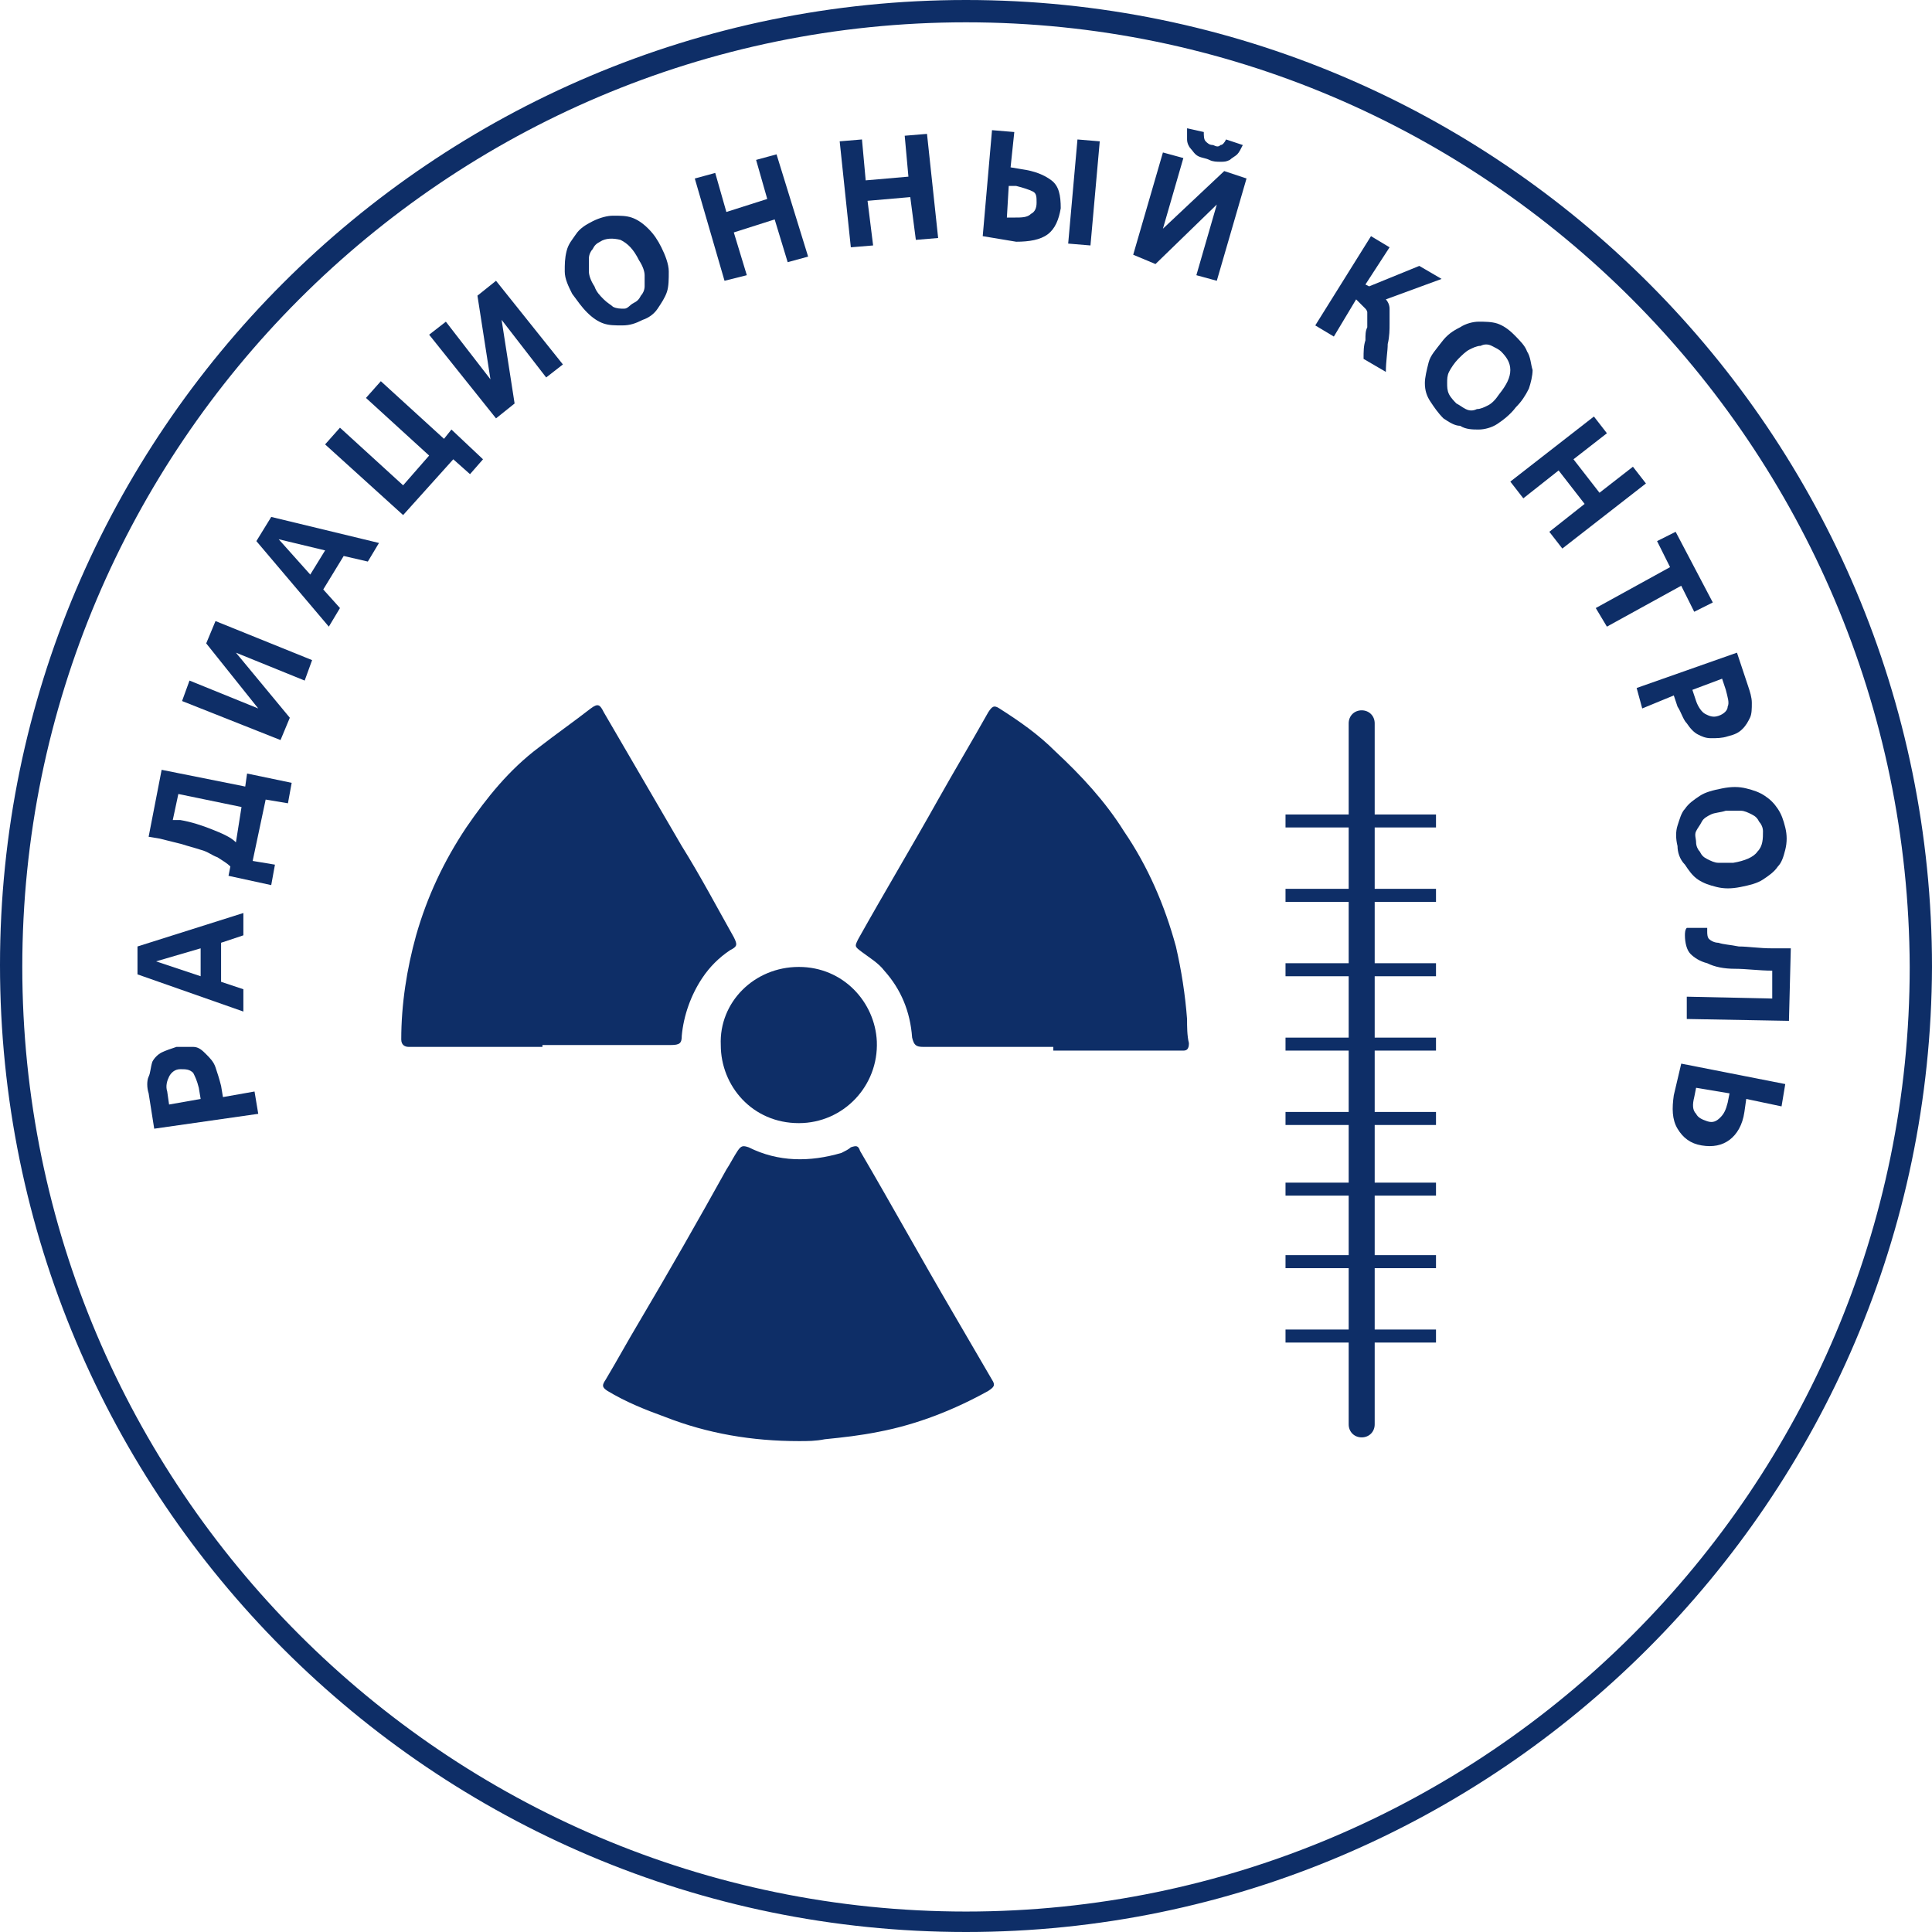 <?xml version="1.0" encoding="UTF-8"?> <svg xmlns="http://www.w3.org/2000/svg" width="160" height="160" viewBox="0 0 160 160" fill="none"> <path fill-rule="evenodd" clip-rule="evenodd" d="M44.923 86.699H34.307C34.154 86.699 34 86.699 33.846 86.699C33.538 86.699 33.23 86.545 33.23 86.083C33.23 83.157 33.692 80.231 34.461 77.459C35.384 74.225 36.769 71.299 38.615 68.528C40.307 66.064 42.154 63.754 44.615 61.906C46 60.828 47.538 59.75 48.923 58.672C49.538 58.21 49.692 58.364 50 58.98C52.154 62.676 54.307 66.372 56.461 70.067C58 72.531 59.384 75.149 60.769 77.613C61.077 78.229 61.077 78.383 60.461 78.691C59.538 79.307 58.769 80.077 58.154 81.001C57.23 82.387 56.615 84.081 56.461 85.775C56.461 86.391 56.307 86.545 55.538 86.545H44.923V86.699ZM66.153 119.346C62.307 119.346 58.615 118.73 55.077 117.344C53.384 116.728 51.846 116.112 50.307 115.188C49.846 114.88 49.846 114.726 50.154 114.264C51.077 112.724 52 111.03 52.923 109.49C55.384 105.332 57.846 101.02 60.154 96.862C60.461 96.4 60.769 95.784 61.077 95.323C61.384 94.861 61.538 94.861 62 95.015C64.461 96.246 67.077 96.246 69.692 95.477C70 95.323 70.307 95.169 70.461 95.015C70.923 94.861 71.077 94.861 71.231 95.323C73.846 99.788 76.307 104.254 78.923 108.72C80 110.568 81.077 112.416 82.154 114.264C82.461 114.726 82.307 114.88 81.846 115.188C79.077 116.728 76 117.96 72.769 118.576C71.231 118.884 69.846 119.038 68.307 119.192C67.538 119.346 66.923 119.346 66.153 119.346ZM66.153 80.077C69.846 80.077 72.461 83.003 72.615 86.237C72.769 89.933 69.846 93.013 66.153 93.013C62.307 93.013 59.692 89.933 59.692 86.545C59.538 83.003 62.461 80.077 66.153 80.077ZM113.846 117.96C113.846 118.576 113.384 119.038 112.769 119.038C112.154 119.038 111.692 118.576 111.692 117.96V111.184H106.461V110.106H111.692V105.024H106.461V103.946H111.692V99.018H106.461V97.941H111.692V93.167H106.461V92.089H111.692V87.007H106.461V85.929H111.692V80.847H106.461V79.769H111.692V74.687H106.461V73.609H111.692V68.528H106.461V67.45H111.692V59.904C111.692 59.288 112.154 58.826 112.769 58.826C113.384 58.826 113.846 59.288 113.846 59.904C113.846 60.058 113.846 60.212 113.846 60.212V67.45H118.923V68.528H113.846V73.609H118.923V74.687H113.846V79.769H118.923V80.847H113.846V85.929H118.923V87.007H113.846V92.089H118.923V93.167H113.846V97.941H118.923V99.018H113.846V103.946H118.923V105.024H113.846V110.106H118.923V111.184H113.846V117.652C113.846 117.806 113.846 117.96 113.846 117.96ZM87.231 86.699H76.461C75.846 86.699 75.692 86.545 75.538 85.929C75.384 83.773 74.615 81.925 73.231 80.385C72.769 79.769 72 79.307 71.384 78.845C70.769 78.383 70.769 78.383 71.077 77.767C73.231 73.917 75.538 70.067 77.692 66.218C79.077 63.754 80.461 61.444 81.846 58.98C82.154 58.518 82.307 58.364 82.769 58.672C84.461 59.75 86 60.828 87.384 62.214C89.538 64.216 91.538 66.372 93.077 68.836C95.077 71.761 96.461 74.995 97.384 78.383C97.846 80.385 98.154 82.387 98.307 84.389C98.307 85.005 98.307 85.775 98.461 86.391C98.461 86.853 98.307 87.007 98 87.007C97.846 87.007 97.846 87.007 97.692 87.007H87.231V86.699Z" fill="#0E2E67"></path> <path d="M80 160C35.846 160 0 124.119 0 79.923C0 35.881 35.846 0 80 0C124.154 0 160 35.881 160 80.077C159.846 124.119 124 160 80 160ZM80 1.848C36.923 1.848 1.846 36.959 1.846 80.077C1.846 123.195 36.923 158.306 80 158.306C123.077 158.306 158.154 123.195 158.154 80.077C158 36.959 123.077 1.848 80 1.848Z" fill="#0E2E67"></path> <path d="M21.079 90.394L21.387 92.242L12.771 93.474L12.31 90.548C12.156 90.086 12.156 89.47 12.31 89.162C12.464 88.854 12.464 88.392 12.617 87.93C12.771 87.622 13.079 87.314 13.387 87.16C13.694 87.006 14.156 86.852 14.617 86.698C15.079 86.698 15.54 86.698 16.002 86.698C16.464 86.698 16.771 87.006 17.079 87.314C17.387 87.622 17.694 87.93 17.848 88.392C18.002 88.854 18.156 89.316 18.31 89.932L18.464 90.856L21.079 90.394ZM16.617 91.01L16.464 90.086C16.31 89.47 16.156 89.162 16.002 88.854C15.694 88.546 15.387 88.546 14.925 88.546C14.464 88.546 14.156 88.854 14.002 89.162C13.848 89.47 13.694 89.932 13.848 90.394L14.002 91.472L16.617 91.01Z" fill="#0E2E67"></path> <path d="M18.309 78.075V81.309L20.155 81.925V83.772L11.386 80.693V78.383L20.155 75.611V77.459L18.309 78.075ZM16.616 80.847V78.537L12.924 79.615L16.616 80.847Z" fill="#0E2E67"></path> <path d="M24.155 64.831L23.847 66.525L22.001 66.217L20.924 71.299L22.77 71.607L22.462 73.301L18.924 72.531L19.078 71.761C18.77 71.453 18.462 71.299 18.001 70.991C17.539 70.837 17.232 70.529 16.616 70.375C16.155 70.221 15.539 70.067 15.078 69.913C14.462 69.759 13.847 69.605 13.232 69.451L12.309 69.297L13.386 63.753L20.309 65.139L20.462 64.061L24.155 64.831ZM20.001 66.833L14.77 65.755L14.309 67.911C14.309 67.911 14.309 67.911 14.462 67.911H14.616H14.77H14.924C15.847 68.065 16.77 68.373 17.539 68.681C18.309 68.989 19.078 69.297 19.539 69.759L20.001 66.833Z" fill="#0E2E67"></path> <path d="M25.847 54.668L25.232 56.362L19.54 54.052L24.001 59.441L23.232 61.289L15.078 58.056L15.694 56.362L21.386 58.672L17.078 53.282L17.847 51.434L25.847 54.668Z" fill="#0E2E67"></path> <path d="M28.463 46.044L26.771 48.816L28.155 50.356L27.232 51.896L21.232 44.812L22.463 42.81L31.386 44.966L30.463 46.506L28.463 46.044ZM25.694 47.584L26.925 45.582L23.079 44.658L25.694 47.584Z" fill="#0E2E67"></path> <path d="M40.001 38.036L38.924 39.268L37.539 38.036L33.385 42.656L26.924 36.804L28.155 35.419L33.385 40.192L35.539 37.728L30.308 32.955L31.539 31.569L36.77 36.342L37.385 35.572L40.001 38.036Z" fill="#0E2E67"></path> <path d="M46.617 30.182L45.232 31.26L41.54 26.487L42.617 33.416L41.078 34.648L35.54 27.718L36.925 26.641L40.617 31.414L39.54 24.485L41.078 23.253L46.617 30.182Z" fill="#0E2E67"></path> <path d="M53.231 26.487C52.616 26.795 52.154 26.949 51.539 26.949C50.923 26.949 50.462 26.949 50 26.795C49.539 26.641 49.077 26.333 48.616 25.871C48.154 25.409 47.846 24.947 47.385 24.331C47.077 23.715 46.77 23.099 46.77 22.483C46.77 21.867 46.77 21.405 46.923 20.789C47.077 20.173 47.385 19.865 47.693 19.403C48 18.941 48.462 18.633 49.077 18.325C49.693 18.017 50.308 17.863 50.77 17.863C51.385 17.863 51.846 17.863 52.308 18.017C52.77 18.171 53.231 18.479 53.693 18.941C54.154 19.403 54.462 19.865 54.77 20.481C55.077 21.097 55.385 21.867 55.385 22.483C55.385 23.099 55.385 23.715 55.231 24.177C55.077 24.639 54.77 25.101 54.462 25.563C54.154 26.025 53.693 26.333 53.231 26.487ZM52.462 25.101C52.77 24.947 52.923 24.793 53.077 24.485C53.231 24.331 53.385 24.023 53.385 23.715C53.385 23.407 53.385 23.099 53.385 22.791C53.385 22.483 53.231 22.021 52.923 21.559C52.462 20.635 52 20.173 51.385 19.865C50.77 19.711 50.154 19.711 49.693 20.019C49.385 20.173 49.231 20.327 49.077 20.635C48.923 20.789 48.77 21.097 48.77 21.405C48.77 21.713 48.77 22.021 48.77 22.483C48.77 22.791 48.923 23.253 49.231 23.715C49.385 24.177 49.693 24.485 50 24.793C50.308 25.101 50.616 25.255 50.77 25.409C51.077 25.563 51.385 25.563 51.693 25.563C52 25.563 52.154 25.255 52.462 25.101Z" fill="#0E2E67"></path> <path d="M66.925 21.251L65.232 21.713L64.155 18.171L60.771 19.249L61.848 22.791L60.002 23.253L57.54 14.783L59.232 14.321L60.155 17.555L63.54 16.477L62.617 13.243L64.309 12.781L66.925 21.251Z" fill="#0E2E67"></path> <path d="M77.693 19.711L75.847 19.865L75.385 16.323L71.847 16.631L72.308 20.327L70.462 20.481L69.539 11.703L71.385 11.549L71.693 14.937L75.231 14.629L74.924 11.241L76.77 11.087L77.693 19.711Z" fill="#0E2E67"></path> <path d="M81.385 19.557L82.154 10.78L84 10.934L83.692 13.859L84.615 14.013C85.692 14.167 86.462 14.475 87.077 14.937C87.692 15.399 87.846 16.169 87.846 17.247C87.692 18.171 87.385 18.941 86.769 19.403C86.154 19.865 85.231 20.019 84.154 20.019L81.385 19.557ZM83.385 18.017H84C84.615 18.017 85.077 18.017 85.385 17.709C85.692 17.555 85.846 17.247 85.846 16.785C85.846 16.323 85.846 16.015 85.539 15.861C85.231 15.707 84.769 15.553 84.154 15.399H83.539L83.385 18.017ZM90.308 20.327L88.462 20.173L89.231 11.55L91.077 11.704L90.308 20.327Z" fill="#0E2E67"></path> <path d="M100.77 23.253L99.078 22.791L100.77 16.939L95.693 21.867L93.847 21.097L96.308 12.627L98.001 13.089L96.308 18.941L101.385 14.167L103.231 14.783L100.77 23.253ZM102.924 12.011C102.77 12.319 102.616 12.627 102.462 12.781C102.308 12.935 102.001 13.089 101.847 13.243C101.539 13.397 101.385 13.397 101.077 13.397C100.77 13.397 100.462 13.397 100.154 13.243C99.847 13.089 99.539 13.089 99.231 12.935C98.924 12.781 98.77 12.473 98.616 12.319C98.462 12.165 98.308 11.857 98.308 11.549C98.308 11.241 98.308 10.933 98.308 10.625L99.693 10.933C99.693 11.241 99.693 11.549 99.847 11.703C100.001 11.857 100.154 12.011 100.462 12.011C100.77 12.165 100.924 12.165 101.077 12.011C101.231 12.011 101.385 11.857 101.539 11.549L102.924 12.011Z" fill="#0E2E67"></path> <path d="M113.079 23.561L113.386 23.715L117.54 22.021L119.386 23.099L114.771 24.793C114.925 24.947 115.079 25.255 115.079 25.563C115.079 25.871 115.079 26.333 115.079 26.795C115.079 27.257 115.079 27.873 114.925 28.489C114.925 29.105 114.771 29.875 114.771 30.799L112.925 29.721C112.925 29.105 112.925 28.643 113.079 28.181C113.079 27.719 113.079 27.411 113.232 27.103C113.232 26.795 113.232 26.641 113.232 26.333C113.232 26.179 113.232 26.025 113.232 25.871C113.232 25.717 113.079 25.563 113.079 25.563C112.925 25.409 112.925 25.409 112.771 25.255L112.309 24.793L110.463 27.873L108.925 26.949L113.54 19.557L115.079 20.481L113.079 23.561Z" fill="#0E2E67"></path> <path d="M119.539 34.648C119.078 34.186 118.77 33.724 118.463 33.262C118.155 32.8 118.001 32.338 118.001 31.722C118.001 31.26 118.155 30.644 118.309 30.028C118.463 29.412 118.924 28.95 119.386 28.334C119.847 27.718 120.309 27.41 120.924 27.102C121.386 26.794 122.001 26.64 122.463 26.64C122.924 26.64 123.539 26.64 124.001 26.794C124.463 26.948 124.924 27.256 125.386 27.718C125.847 28.18 126.309 28.642 126.463 29.104C126.77 29.566 126.77 30.182 126.924 30.644C126.924 31.106 126.77 31.722 126.616 32.184C126.309 32.8 126.001 33.262 125.539 33.724C125.078 34.34 124.463 34.802 124.001 35.11C123.539 35.418 122.924 35.572 122.463 35.572C122.001 35.572 121.386 35.572 120.924 35.264C120.463 35.264 120.001 34.956 119.539 34.648ZM120.616 33.416C120.924 33.57 121.078 33.724 121.386 33.878C121.693 34.032 122.001 34.032 122.309 33.878C122.616 33.878 122.924 33.724 123.232 33.57C123.539 33.416 123.847 33.108 124.155 32.646C124.77 31.876 125.078 31.26 125.078 30.644C125.078 30.028 124.77 29.566 124.309 29.104C124.155 28.95 123.847 28.796 123.539 28.642C123.232 28.488 122.924 28.488 122.616 28.642C122.309 28.642 122.001 28.796 121.693 28.95C121.386 29.104 121.078 29.412 120.77 29.72C120.463 30.028 120.155 30.49 120.001 30.798C119.847 31.106 119.847 31.414 119.847 31.722C119.847 32.03 119.847 32.338 120.001 32.646C120.155 32.954 120.463 33.262 120.616 33.416Z" fill="#0E2E67"></path> <path d="M129.386 45.428L128.309 44.042L131.232 41.732L129.078 38.96L126.155 41.27L125.078 39.884L132.001 34.494L133.078 35.88L130.309 38.036L132.463 40.808L135.232 38.652L136.309 40.038L129.386 45.428Z" fill="#0E2E67"></path> <path d="M133.077 51.896L132.154 50.356L138.308 46.968L137.231 44.812L138.77 44.042L141.847 49.894L140.308 50.664L139.231 48.508L133.077 51.896Z" fill="#0E2E67"></path> <path d="M136.002 58.671L135.54 56.977L143.848 54.051L144.771 56.823C144.925 57.285 145.079 57.747 145.079 58.209C145.079 58.671 145.078 59.133 144.925 59.441C144.771 59.749 144.617 60.057 144.309 60.365C144.002 60.673 143.694 60.827 143.079 60.981C142.617 61.135 142.155 61.135 141.694 61.135C141.232 61.135 140.925 60.981 140.617 60.827C140.309 60.673 140.002 60.365 139.694 59.903C139.386 59.595 139.232 58.979 138.925 58.517L138.617 57.593L136.002 58.671ZM140.155 57.131L140.463 58.055C140.617 58.517 140.925 58.979 141.232 59.133C141.54 59.287 141.848 59.441 142.309 59.287C142.771 59.133 143.079 58.825 143.079 58.517C143.232 58.209 143.079 57.747 142.925 57.131L142.617 56.207L140.155 57.131Z" fill="#0E2E67"></path> <path d="M138.925 70.067C138.771 69.451 138.771 68.835 138.925 68.373C139.079 67.911 139.233 67.295 139.54 66.987C139.848 66.525 140.31 66.217 140.771 65.909C141.233 65.601 141.848 65.447 142.617 65.293C143.386 65.139 144.002 65.139 144.617 65.293C145.233 65.447 145.694 65.601 146.156 65.909C146.617 66.217 146.925 66.525 147.233 66.987C147.54 67.449 147.694 67.911 147.848 68.527C148.002 69.143 148.002 69.759 147.848 70.375C147.694 70.991 147.54 71.453 147.233 71.761C146.925 72.223 146.463 72.531 146.002 72.839C145.54 73.147 144.925 73.301 144.156 73.455C143.386 73.609 142.771 73.609 142.156 73.455C141.54 73.301 141.079 73.147 140.617 72.839C140.156 72.531 139.848 72.069 139.54 71.607C139.079 71.145 138.925 70.529 138.925 70.067ZM140.463 69.759C140.463 70.067 140.617 70.375 140.771 70.529C140.925 70.837 141.079 70.991 141.386 71.145C141.694 71.299 142.002 71.453 142.31 71.453C142.617 71.453 143.079 71.453 143.54 71.453C144.463 71.299 145.233 70.991 145.54 70.529C146.002 70.067 146.002 69.451 146.002 68.835C146.002 68.527 145.848 68.219 145.694 68.065C145.54 67.757 145.386 67.603 145.079 67.449C144.771 67.295 144.463 67.141 144.156 67.141C143.848 67.141 143.386 67.141 142.925 67.141C142.463 67.295 142.002 67.295 141.694 67.449C141.386 67.603 141.079 67.757 140.925 68.065C140.771 68.373 140.617 68.527 140.463 68.835C140.31 69.143 140.463 69.451 140.463 69.759Z" fill="#0E2E67"></path> <path d="M139.692 84.388V82.541L146.769 82.695V80.385C145.692 80.385 144.615 80.231 143.692 80.231C142.769 80.231 142 80.077 141.384 79.769C140.769 79.615 140.307 79.307 140 78.999C139.692 78.691 139.538 78.075 139.538 77.459C139.538 77.305 139.538 76.997 139.692 76.843H141.384C141.384 76.997 141.384 76.997 141.384 77.151C141.384 77.305 141.384 77.613 141.538 77.767C141.692 77.921 142 78.075 142.307 78.075C142.769 78.229 143.23 78.229 144 78.383C144.769 78.383 145.692 78.537 146.769 78.537H148.307L148.153 84.543L139.692 84.388Z" fill="#0E2E67"></path> <path d="M139.233 88.085L147.848 89.778L147.54 91.626L144.617 91.01L144.464 92.088C144.31 93.166 143.848 93.936 143.233 94.398C142.617 94.86 141.848 95.014 140.925 94.86C140.002 94.706 139.387 94.244 138.925 93.474C138.464 92.704 138.464 91.78 138.617 90.702L139.233 88.085ZM140.464 90.086L140.31 90.856C140.156 91.472 140.156 91.934 140.464 92.242C140.617 92.55 140.925 92.704 141.387 92.858C141.848 93.012 142.156 92.858 142.464 92.55C142.771 92.242 142.925 91.934 143.079 91.318L143.233 90.548L140.464 90.086Z" fill="#0E2E67"></path> </svg> 